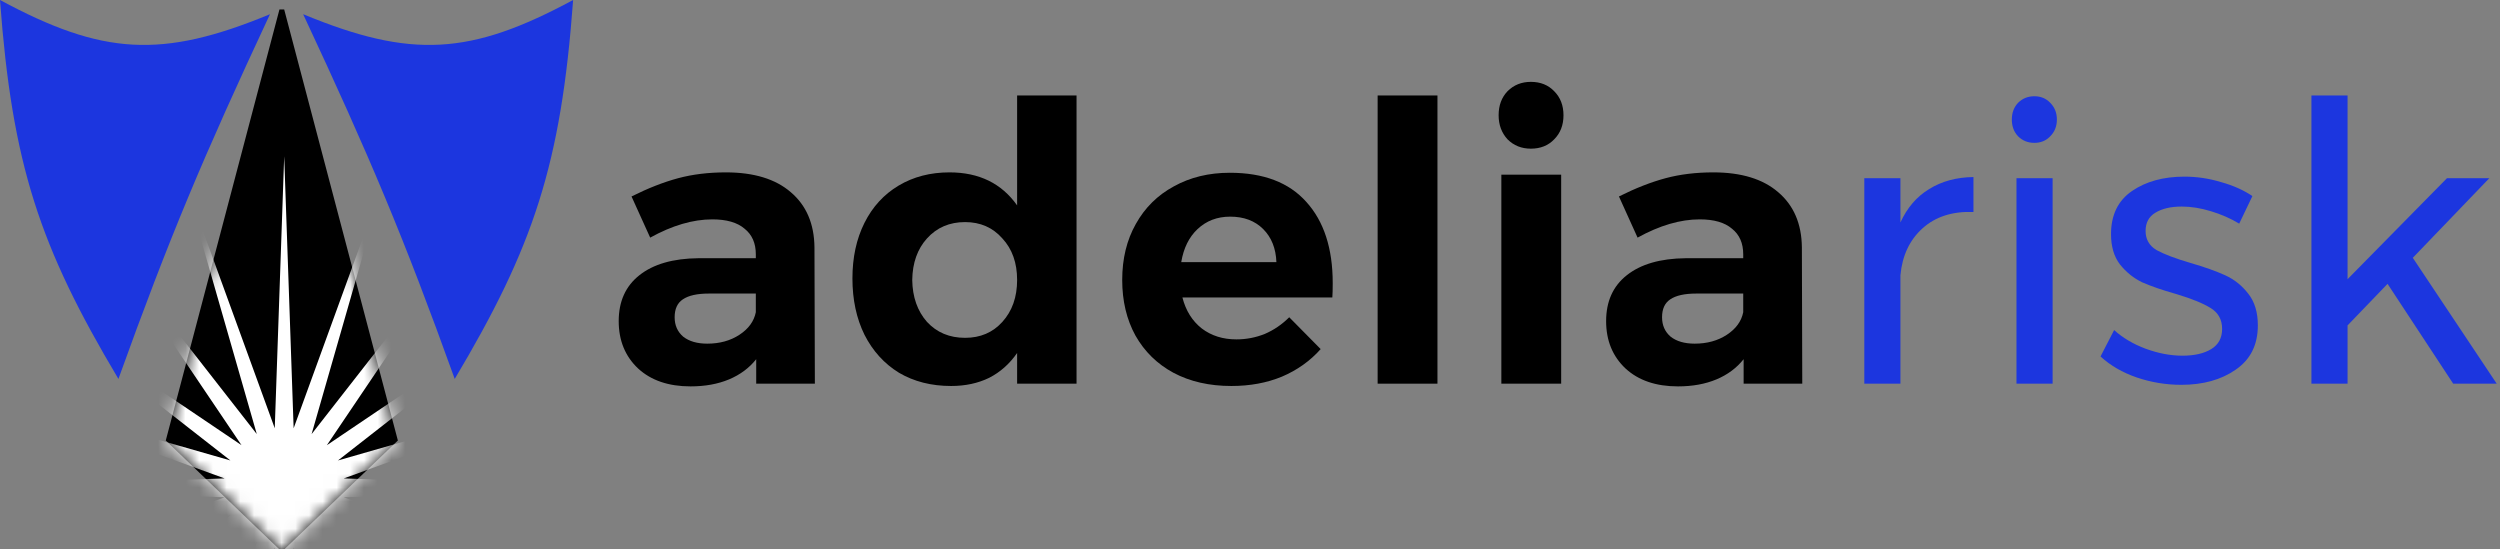 <svg xmlns="http://www.w3.org/2000/svg" width="182" height="40" viewBox="0 0 182 40" fill="none"><rect x="0" y="0" width="182" height="40" fill="#808080" stroke="none"/><path d="M8.621 27.586C2.877 17.953 0.882 11.963 0 0C7.475 4.024 11.767 4.296 19.655 1.034C14.79 11.445 12.336 17.261 8.621 27.586Z" fill="#1C36DF"></path><path d="M33.104 27.586C38.847 17.953 40.842 11.963 41.724 0C34.25 4.024 29.958 4.296 22.069 1.034C26.934 11.445 29.388 17.261 33.104 27.586Z" fill="#1C36DF"></path><path d="M28.965 32.069L20.689 40H20.344L12.068 32.069L20.344 0.69H20.689L28.965 32.069Z" fill="black"></path><mask id="mask0_2868_829" style="mask-type:alpha" maskUnits="userSpaceOnUse" x="12" y="0" width="17" height="40"><path d="M28.965 32.069L20.689 40H20.344L12.068 32.069L20.344 0.69H20.689L28.965 32.069Z" fill="#313856"></path></mask><g mask="url(#mask0_2868_829)"><path d="M20.689 11.379L21.377 31.178L28.148 12.56L22.684 31.602L34.877 15.989L23.796 32.41L40.217 21.329L24.604 33.522L43.646 28.058L25.028 34.829L44.827 35.517L25.028 36.204L43.646 42.975L24.604 37.511L40.217 49.704L23.796 38.623L34.877 55.044L22.684 39.431L28.148 58.473L21.377 39.855L20.689 59.654L20.002 39.855L13.23 58.473L18.695 39.431L6.501 55.044L17.583 38.623L1.161 49.704L16.775 37.511L-2.267 42.975L16.35 36.204L-3.449 35.517L16.35 34.829L-2.267 28.058L16.775 33.522L1.161 21.329L17.583 32.41L6.501 15.989L18.695 31.602L13.23 12.56L20.002 31.178L20.689 11.379Z" fill="white"></path></g><path d="M178.593 27.931L173.814 20.664L170.902 23.689V27.931H168.272V6.95H170.902V20.325L178.14 12.973H181.222L175.652 18.769L181.76 27.931H178.593Z" fill="#1C36DF"></path><path d="M163.014 16.281C162.392 15.904 161.704 15.602 160.95 15.376C160.214 15.15 159.507 15.037 158.829 15.037C158.037 15.037 157.396 15.187 156.906 15.489C156.435 15.772 156.199 16.215 156.199 16.818C156.199 17.421 156.463 17.883 156.991 18.203C157.538 18.505 158.358 18.816 159.451 19.137C160.488 19.438 161.336 19.74 161.996 20.041C162.656 20.343 163.212 20.786 163.664 21.37C164.135 21.955 164.371 22.727 164.371 23.689C164.371 25.103 163.834 26.177 162.759 26.912C161.704 27.648 160.384 28.015 158.801 28.015C157.688 28.015 156.604 27.836 155.549 27.478C154.512 27.12 153.636 26.611 152.919 25.951L153.909 24.028C154.531 24.594 155.294 25.046 156.199 25.385C157.123 25.725 158.018 25.894 158.885 25.894C159.753 25.894 160.45 25.734 160.978 25.414C161.506 25.093 161.77 24.603 161.77 23.943C161.77 23.265 161.487 22.756 160.921 22.416C160.375 22.077 159.536 21.738 158.405 21.399C157.406 21.116 156.586 20.833 155.945 20.55C155.323 20.249 154.785 19.815 154.333 19.25C153.899 18.684 153.683 17.949 153.683 17.044C153.683 15.649 154.192 14.603 155.21 13.906C156.227 13.208 157.5 12.859 159.027 12.859C159.932 12.859 160.818 12.991 161.685 13.255C162.571 13.5 163.334 13.84 163.975 14.273L163.014 16.281Z" fill="#1C36DF"></path><path d="M146.8 12.973H149.43V27.931H146.8V12.973ZM148.101 7.007C148.572 7.007 148.958 7.167 149.26 7.488C149.58 7.808 149.741 8.213 149.741 8.703C149.741 9.193 149.58 9.599 149.26 9.919C148.958 10.24 148.572 10.4 148.101 10.4C147.629 10.4 147.234 10.24 146.913 9.919C146.612 9.599 146.461 9.193 146.461 8.703C146.461 8.213 146.612 7.808 146.913 7.488C147.234 7.167 147.629 7.007 148.101 7.007Z" fill="#1C36DF"></path><path d="M138.351 16.196C138.841 15.121 139.538 14.311 140.443 13.764C141.348 13.199 142.422 12.906 143.667 12.888V15.432C142.14 15.376 140.905 15.772 139.962 16.62C139.02 17.468 138.483 18.609 138.351 20.041V27.93H135.721V12.973H138.351V16.196Z" fill="#1C36DF"></path><path d="M126.936 27.931V26.149C126.427 26.79 125.767 27.28 124.956 27.62C124.146 27.959 123.213 28.129 122.157 28.129C120.555 28.129 119.282 27.695 118.34 26.828C117.397 25.942 116.926 24.792 116.926 23.378C116.926 21.946 117.425 20.834 118.424 20.042C119.442 19.231 120.875 18.817 122.722 18.798H126.907V18.515C126.907 17.704 126.634 17.082 126.087 16.649C125.559 16.196 124.777 15.97 123.74 15.97C122.327 15.97 120.818 16.413 119.216 17.299L117.859 14.302C119.065 13.699 120.196 13.256 121.252 12.973C122.308 12.69 123.467 12.549 124.73 12.549C126.766 12.549 128.34 13.03 129.452 13.991C130.583 14.952 131.158 16.291 131.177 18.006L131.205 27.931H126.936ZM123.373 25.018C124.278 25.018 125.06 24.802 125.72 24.368C126.379 23.934 126.775 23.388 126.907 22.728V21.371H123.486C122.638 21.371 122.006 21.512 121.591 21.795C121.196 22.059 120.998 22.492 120.998 23.096C120.998 23.68 121.205 24.151 121.62 24.509C122.053 24.849 122.638 25.018 123.373 25.018Z" fill="black"></path><path d="M109.298 12.718H113.653V27.93H109.298V12.718ZM111.447 5.96C112.144 5.96 112.71 6.186 113.144 6.639C113.596 7.091 113.822 7.675 113.822 8.392C113.822 9.108 113.596 9.692 113.144 10.145C112.71 10.597 112.144 10.823 111.447 10.823C110.768 10.823 110.203 10.597 109.75 10.145C109.317 9.673 109.1 9.089 109.1 8.392C109.1 7.675 109.317 7.091 109.75 6.639C110.203 6.186 110.768 5.96 111.447 5.96Z" fill="black"></path><path d="M100.292 6.95H104.647V27.931H100.292V6.95Z" fill="black"></path><path d="M89.529 12.577C91.98 12.577 93.836 13.284 95.099 14.698C96.381 16.112 97.022 18.081 97.022 20.607C97.022 21.06 97.013 21.409 96.994 21.654H86.079C86.324 22.615 86.796 23.369 87.493 23.916C88.191 24.443 89.029 24.707 90.01 24.707C90.726 24.707 91.414 24.575 92.074 24.311C92.734 24.029 93.327 23.623 93.855 23.096L96.145 25.414C95.373 26.281 94.43 26.951 93.318 27.422C92.225 27.874 90.999 28.1 89.642 28.1C88.04 28.1 86.635 27.78 85.429 27.139C84.241 26.498 83.318 25.593 82.658 24.425C82.017 23.256 81.697 21.908 81.697 20.381C81.697 18.835 82.026 17.478 82.686 16.309C83.346 15.122 84.27 14.208 85.457 13.567C86.645 12.907 88.002 12.577 89.529 12.577ZM92.922 19.081C92.884 18.081 92.564 17.28 91.961 16.677C91.358 16.074 90.556 15.772 89.557 15.772C88.615 15.772 87.823 16.074 87.182 16.677C86.56 17.262 86.164 18.063 85.995 19.081H92.922Z" fill="black"></path><path d="M78.372 6.95V27.931H74.046V25.697C73.499 26.489 72.82 27.092 72.01 27.506C71.199 27.902 70.276 28.1 69.239 28.1C67.806 28.1 66.543 27.78 65.45 27.139C64.375 26.479 63.536 25.555 62.933 24.368C62.349 23.18 62.057 21.814 62.057 20.268C62.057 18.741 62.349 17.393 62.933 16.225C63.518 15.056 64.347 14.151 65.421 13.51C66.496 12.869 67.731 12.549 69.126 12.549C71.275 12.549 72.915 13.35 74.046 14.952V6.95H78.372ZM70.257 24.594C71.369 24.594 72.274 24.208 72.971 23.435C73.688 22.643 74.046 21.625 74.046 20.381C74.046 19.137 73.688 18.128 72.971 17.356C72.274 16.564 71.369 16.168 70.257 16.168C69.126 16.168 68.202 16.564 67.486 17.356C66.788 18.128 66.43 19.137 66.411 20.381C66.43 21.625 66.788 22.643 67.486 23.435C68.202 24.208 69.126 24.594 70.257 24.594Z" fill="black"></path><path d="M55.052 27.931V26.149C54.543 26.79 53.883 27.28 53.073 27.62C52.262 27.959 51.329 28.129 50.273 28.129C48.671 28.129 47.399 27.695 46.456 26.828C45.514 25.942 45.042 24.792 45.042 23.378C45.042 21.946 45.542 20.834 46.541 20.042C47.559 19.231 48.992 18.817 50.839 18.798H55.024V18.515C55.024 17.704 54.75 17.082 54.204 16.649C53.676 16.196 52.894 15.97 51.857 15.97C50.443 15.97 48.935 16.413 47.333 17.299L45.975 14.302C47.182 13.699 48.313 13.256 49.369 12.973C50.424 12.69 51.584 12.549 52.846 12.549C54.882 12.549 56.456 13.03 57.569 13.991C58.7 14.952 59.275 16.291 59.293 18.006L59.322 27.931H55.052ZM51.489 25.018C52.394 25.018 53.176 24.802 53.836 24.368C54.496 23.934 54.892 23.388 55.024 22.728V21.371H51.602C50.754 21.371 50.123 21.512 49.708 21.795C49.312 22.059 49.114 22.492 49.114 23.096C49.114 23.68 49.321 24.151 49.736 24.509C50.17 24.849 50.754 25.018 51.489 25.018Z" fill="black"></path></svg>